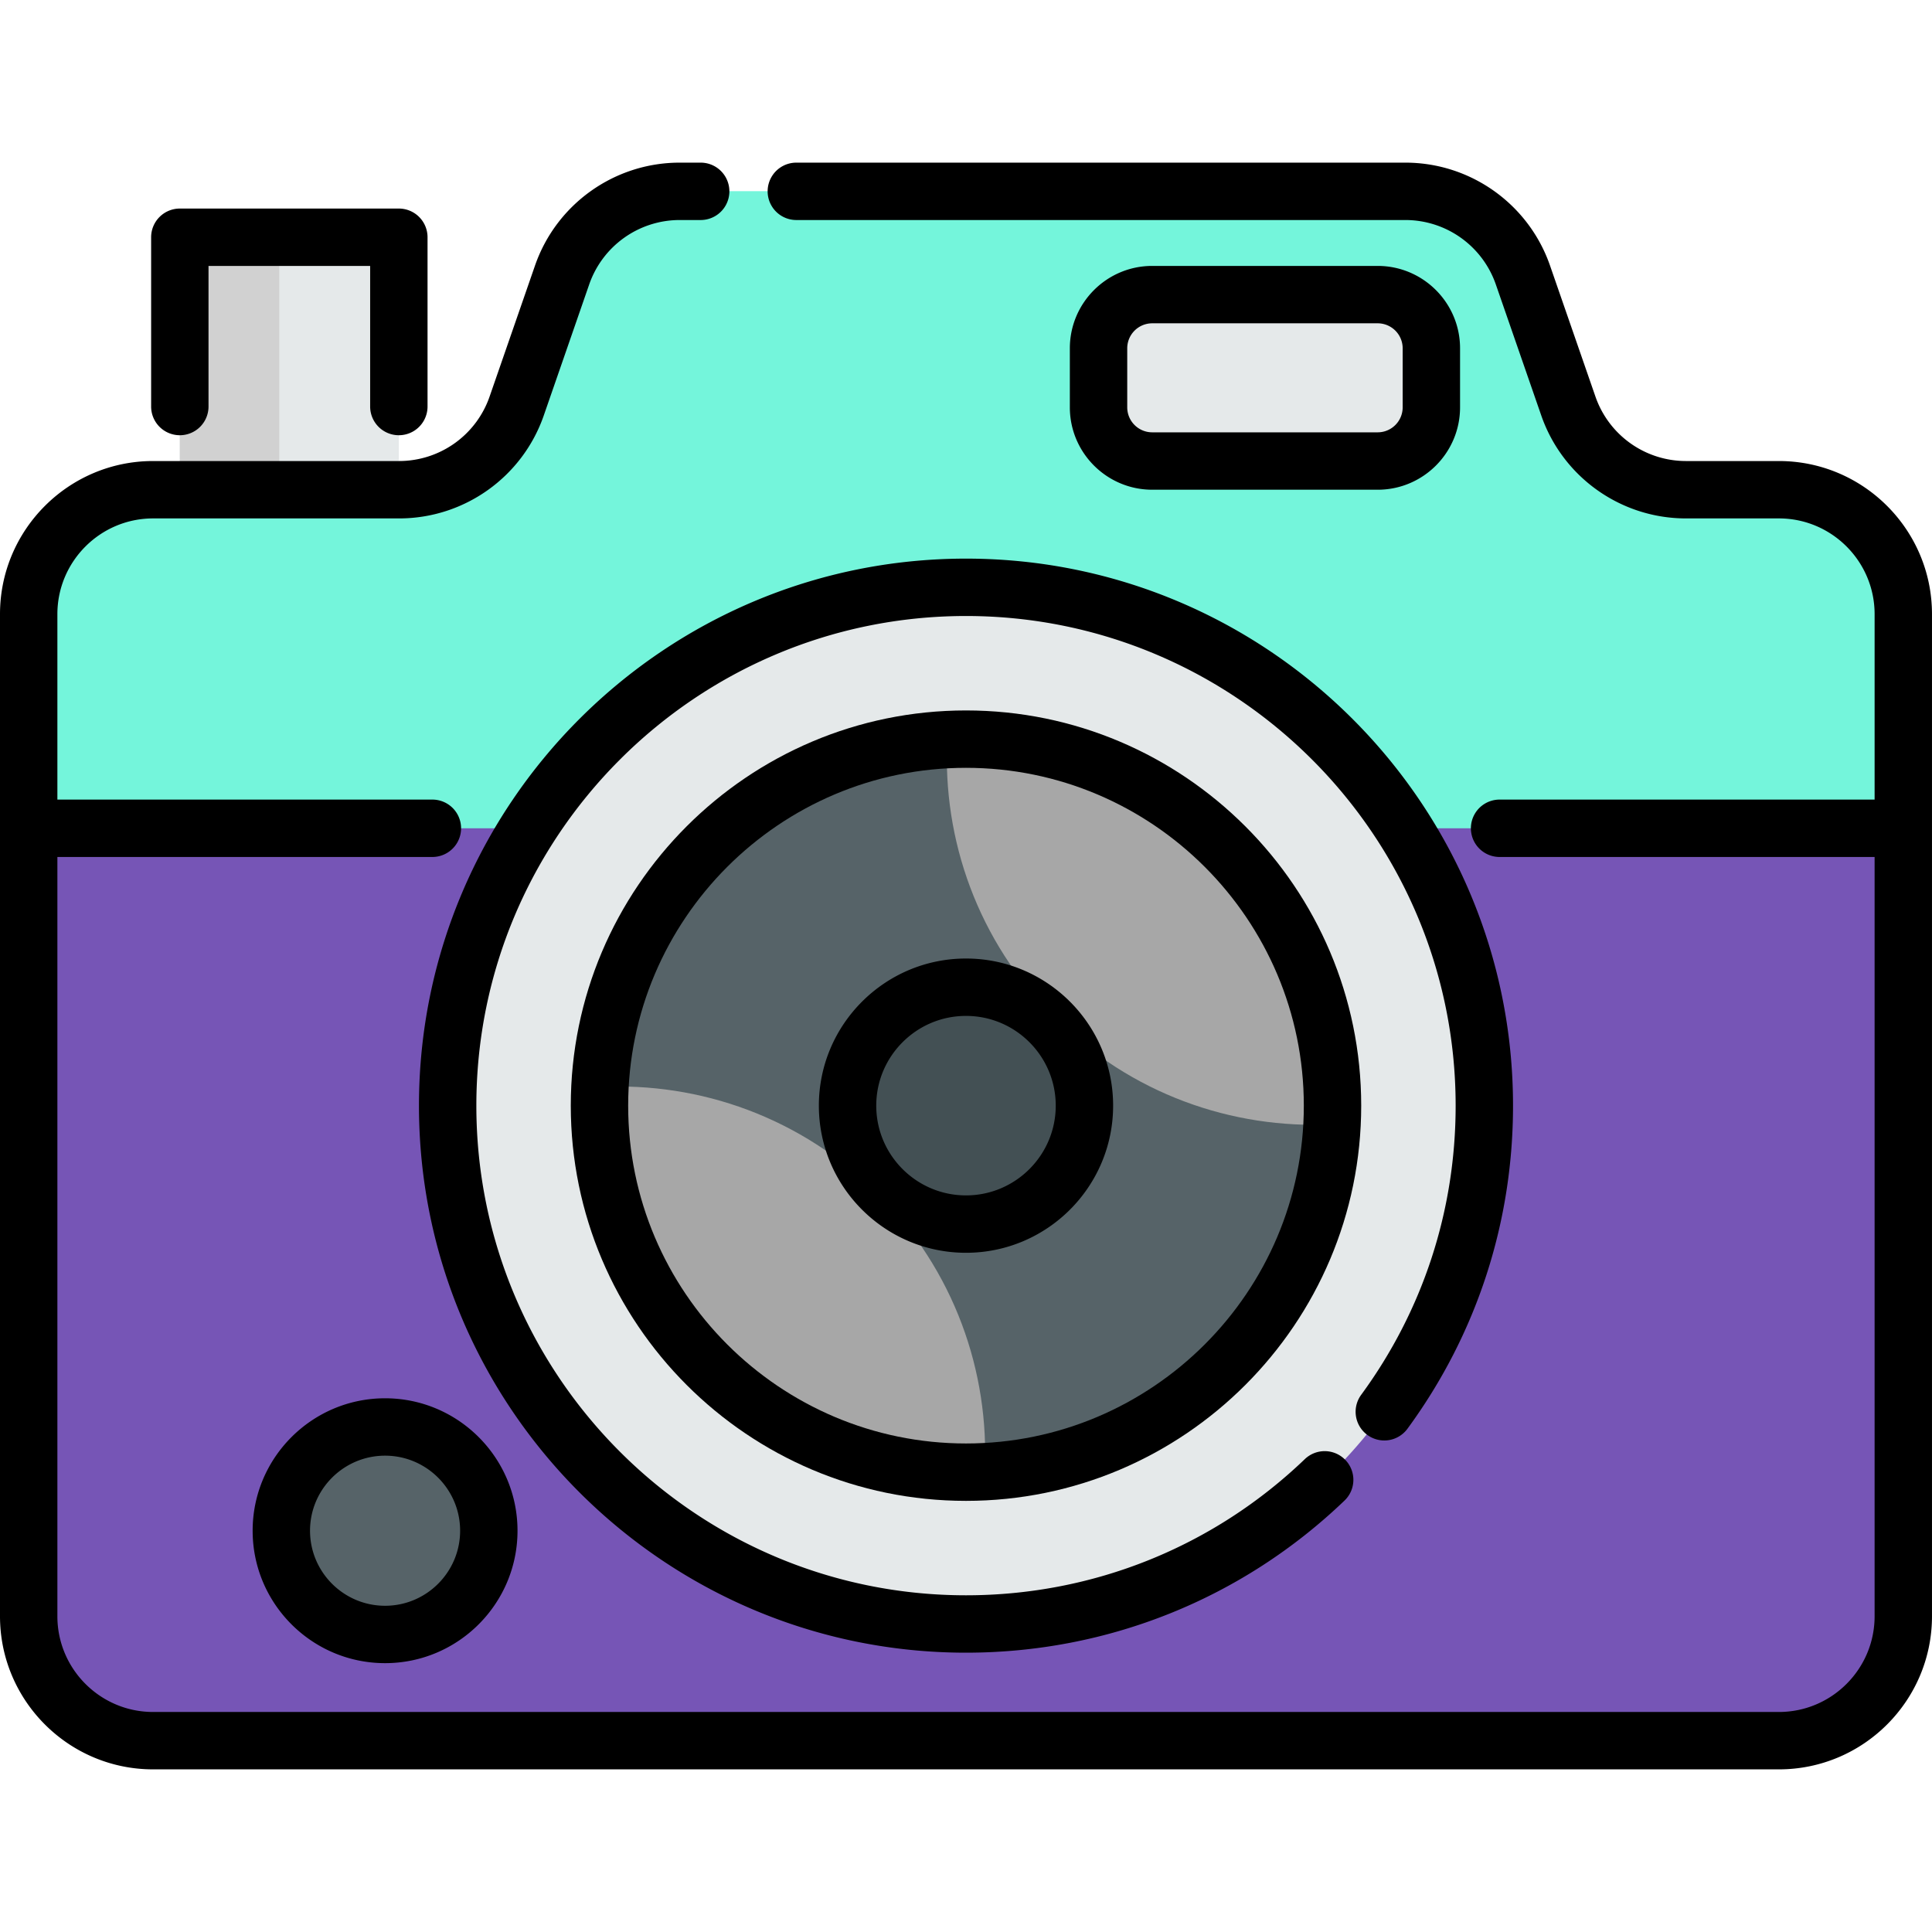 <svg xmlns="http://www.w3.org/2000/svg" version="1.1" xmlns:xlink="http://www.w3.org/1999/xlink" xmlns:svgjs="http://svgjs.com/svgjs" width="512" height="512" x="0" y="0" viewBox="0 0 505.003 505.003" style="enable-background:new 0 0 512 512" xml:space="preserve" class=""><g><path d="M104.254 142.764v-80.75h-57.25v80.75" style="" fill="#e5e9ea" data-original="#e5e9ea" class=""></path><path d="M73.003 142.764v-80.75H47.004v80.75" style="" fill="#d1d1d1" data-original="#d1d1d1" class=""></path><path d="M497.503 160.524v261.95c0 17.96-14.56 32.52-32.52 32.52H40.023c-17.96 0-32.52-14.56-32.52-32.52v-261.95c0-17.96 14.56-32.52 32.52-32.52h64.303c13.85 0 26.19-8.77 30.73-21.86l11.87-34.26a32.524 32.524 0 0 1 30.73-21.87h189.697c13.85 0 26.18 8.78 30.72 21.87l11.88 34.26a32.512 32.512 0 0 0 30.72 21.86h24.31c17.96 0 32.52 14.56 32.52 32.52z" style="" fill="#74f5db" data-original="#fcb65f" class=""></path><path d="M65.523 454.994h-25.5c-17.96 0-32.52-14.56-32.52-32.52v-261.95c0-17.96 14.56-32.52 32.52-32.52h23.48v.06c-17.02 1.05-30.5 15.18-30.5 32.46v261.95c0 17.96 14.56 32.52 32.52 32.52zM203.156 50.014c-13.86 0-26.19 8.78-30.73 21.87l-11.87 34.26c-4.54 13.09-16.88 21.86-30.73 21.86h-21.82v-.21c12.32-1.4 22.92-9.73 27.05-21.65l11.87-34.26a32.524 32.524 0 0 1 30.73-21.87h25.5z" style="" fill="#74f5db" data-original="#e29a4b" class=""></path><path d="M497.503 216.504v205.97c0 17.96-14.56 32.52-32.52 32.52H40.023c-17.96 0-32.52-14.56-32.52-32.52v-205.97h490z" style="" fill="#7655b6" data-original="#53bce9" class=""></path><path d="M65.523 454.994h-25.5c-17.96 0-32.52-14.56-32.52-32.52v-205.97h25.5v205.97c0 17.96 14.56 32.52 32.52 32.52z" style="" fill="#7655b6" data-original="#36a6ce" class=""></path><circle cx="252.5" cy="289.005" r="135.487" style="" fill="#e5e9ea" data-original="#e5e9ea" class=""></circle><path d="M348.303 289.004c0 28.21-12.19 53.57-31.6 71.11-16.99 15.35-39.49 24.7-64.2 24.7-24.7 0-47.21-9.35-64.2-24.7-19.41-17.53-31.61-42.9-31.61-71.11s12.2-53.58 31.61-71.1c16.99-15.36 39.5-24.7 64.2-24.7 24.71 0 47.21 9.35 64.2 24.7 19.41 17.53 31.6 42.89 31.6 71.1z" style="" fill="#566368" data-original="#566368"></path><path d="M320.239 221.261c19.947 19.947 29.26 46.499 27.938 72.627-26.128 1.322-52.68-7.99-72.627-27.938s-29.26-46.499-27.931-72.62c26.121-1.329 52.673 7.983 72.62 27.931zM229.447 312.053c19.947 19.947 29.26 46.499 27.938 72.627-26.121 1.329-52.687-7.983-72.634-27.931s-29.26-46.514-27.924-72.627c26.12-1.329 52.672 7.984 72.62 27.931z" style="" fill="#a7a7a7" data-original="#6f7b7f" class=""></path><circle cx="252.5" cy="289.005" r="30.958" style="" fill="#435054" data-original="#435054" class=""></circle><path d="M301.175 120.507h58.937c7.748 0 14.03-6.281 14.03-14.03V91.039c0-7.748-6.281-14.03-14.03-14.03h-58.937c-7.748 0-14.03 6.281-14.03 14.03v15.439c.001 7.748 6.282 14.029 14.03 14.029z" style="" fill="#e5e9ea" data-original="#e5e9ea" class=""></path><circle cx="100.654" cy="400.111" r="27.117" style="" fill="#566368" data-original="#566368"></circle><path d="M109.513 289.005c0 78.843 64.144 142.987 142.987 142.987 37.063 0 72.203-14.122 98.947-39.765a7.5 7.5 0 0 0 .223-10.604 7.498 7.498 0 0 0-10.604-.223c-23.938 22.952-55.392 35.592-88.566 35.592-70.572 0-127.987-57.415-127.987-127.987 0-70.573 57.415-127.988 127.987-127.988 70.573 0 127.988 57.415 127.988 127.988 0 27.394-8.528 53.516-24.661 75.543a7.5 7.5 0 1 0 12.101 8.863c18.03-24.616 27.56-53.803 27.56-84.406 0-78.844-64.144-142.988-142.988-142.988-78.843 0-142.987 64.144-142.987 142.988z" fill="#000000" data-original="#000000" class=""></path><path d="M252.5 185.701c-56.962 0-103.304 46.342-103.304 103.304S195.538 392.309 252.5 392.309s103.304-46.342 103.304-103.304S309.462 185.701 252.5 185.701zm0 191.608c-48.691 0-88.304-39.613-88.304-88.304s39.613-88.304 88.304-88.304 88.304 39.613 88.304 88.304-39.613 88.304-88.304 88.304z" fill="#000000" data-original="#000000" class=""></path><path d="M252.5 250.547c-21.206 0-38.458 17.252-38.458 38.458s17.252 38.458 38.458 38.458 38.458-17.252 38.458-38.458-17.252-38.458-38.458-38.458zm0 61.916c-12.935 0-23.458-10.523-23.458-23.458 0-12.935 10.523-23.458 23.458-23.458s23.458 10.523 23.458 23.458c0 12.935-10.523 23.458-23.458 23.458zM360.112 128.008c11.872 0 21.53-9.658 21.53-21.53V91.039c0-11.872-9.658-21.53-21.53-21.53h-58.937c-11.872 0-21.53 9.658-21.53 21.53v15.438c0 11.872 9.658 21.53 21.53 21.53h58.937zm-65.466-21.53V91.039a6.537 6.537 0 0 1 6.53-6.53h58.937a6.537 6.537 0 0 1 6.53 6.53v15.438a6.537 6.537 0 0 1-6.53 6.53h-58.937a6.536 6.536 0 0 1-6.53-6.529zM66.038 400.112c0 19.088 15.529 34.617 34.617 34.617s34.617-15.529 34.617-34.617-15.529-34.617-34.617-34.617-34.617 15.529-34.617 34.617zm54.233 0c0 10.817-8.8 19.617-19.617 19.617s-19.617-8.8-19.617-19.617 8.8-19.617 19.617-19.617 19.617 8.8 19.617 19.617z" fill="#000000" data-original="#000000" class=""></path><path d="M505.003 216.504c0-.023-.003-.045-.003-.068v-55.908c0-22.067-17.953-40.02-40.02-40.02h-24.303a25.036 25.036 0 0 1-23.64-16.825l-11.877-34.26c-5.581-16.097-20.776-26.911-37.813-26.911H208.152a7.5 7.5 0 0 0 0 15h159.196a25.036 25.036 0 0 1 23.64 16.824l11.877 34.26c5.581 16.097 20.776 26.912 37.813 26.912h24.303c13.796 0 25.02 11.224 25.02 25.02v48.476h-98.025a7.5 7.5 0 0 0 0 15H490v198.468c0 13.796-11.224 25.02-25.02 25.02H40.02c-13.796 0-25.02-11.224-25.02-25.02V224.004h98.021a7.5 7.5 0 0 0 0-15H15v-48.476c0-13.796 11.224-25.02 25.02-25.02h64.306c17.036 0 32.231-10.815 37.812-26.912l11.877-34.26a25.036 25.036 0 0 1 23.64-16.824h5.496a7.5 7.5 0 0 0 0-15h-5.496c-17.036 0-32.232 10.814-37.813 26.911l-11.877 34.26a25.036 25.036 0 0 1-23.639 16.825H40.02c-22.067 0-40.02 17.953-40.02 40.02v261.944c0 22.067 17.953 40.02 40.02 40.02h424.96c22.067 0 40.02-17.953 40.02-40.02v-205.9c0-.023.003-.045.003-.068z" fill="#000000" data-original="#000000" class=""></path><path d="M47.004 113.764a7.5 7.5 0 0 0 7.5-7.5v-36.75h42.25v36.75a7.5 7.5 0 0 0 15 0v-44.25a7.5 7.5 0 0 0-7.5-7.5h-57.25a7.5 7.5 0 0 0-7.5 7.5v44.25a7.5 7.5 0 0 0 7.5 7.5z" fill="#000000" data-original="#000000" class=""></path></g></svg>
